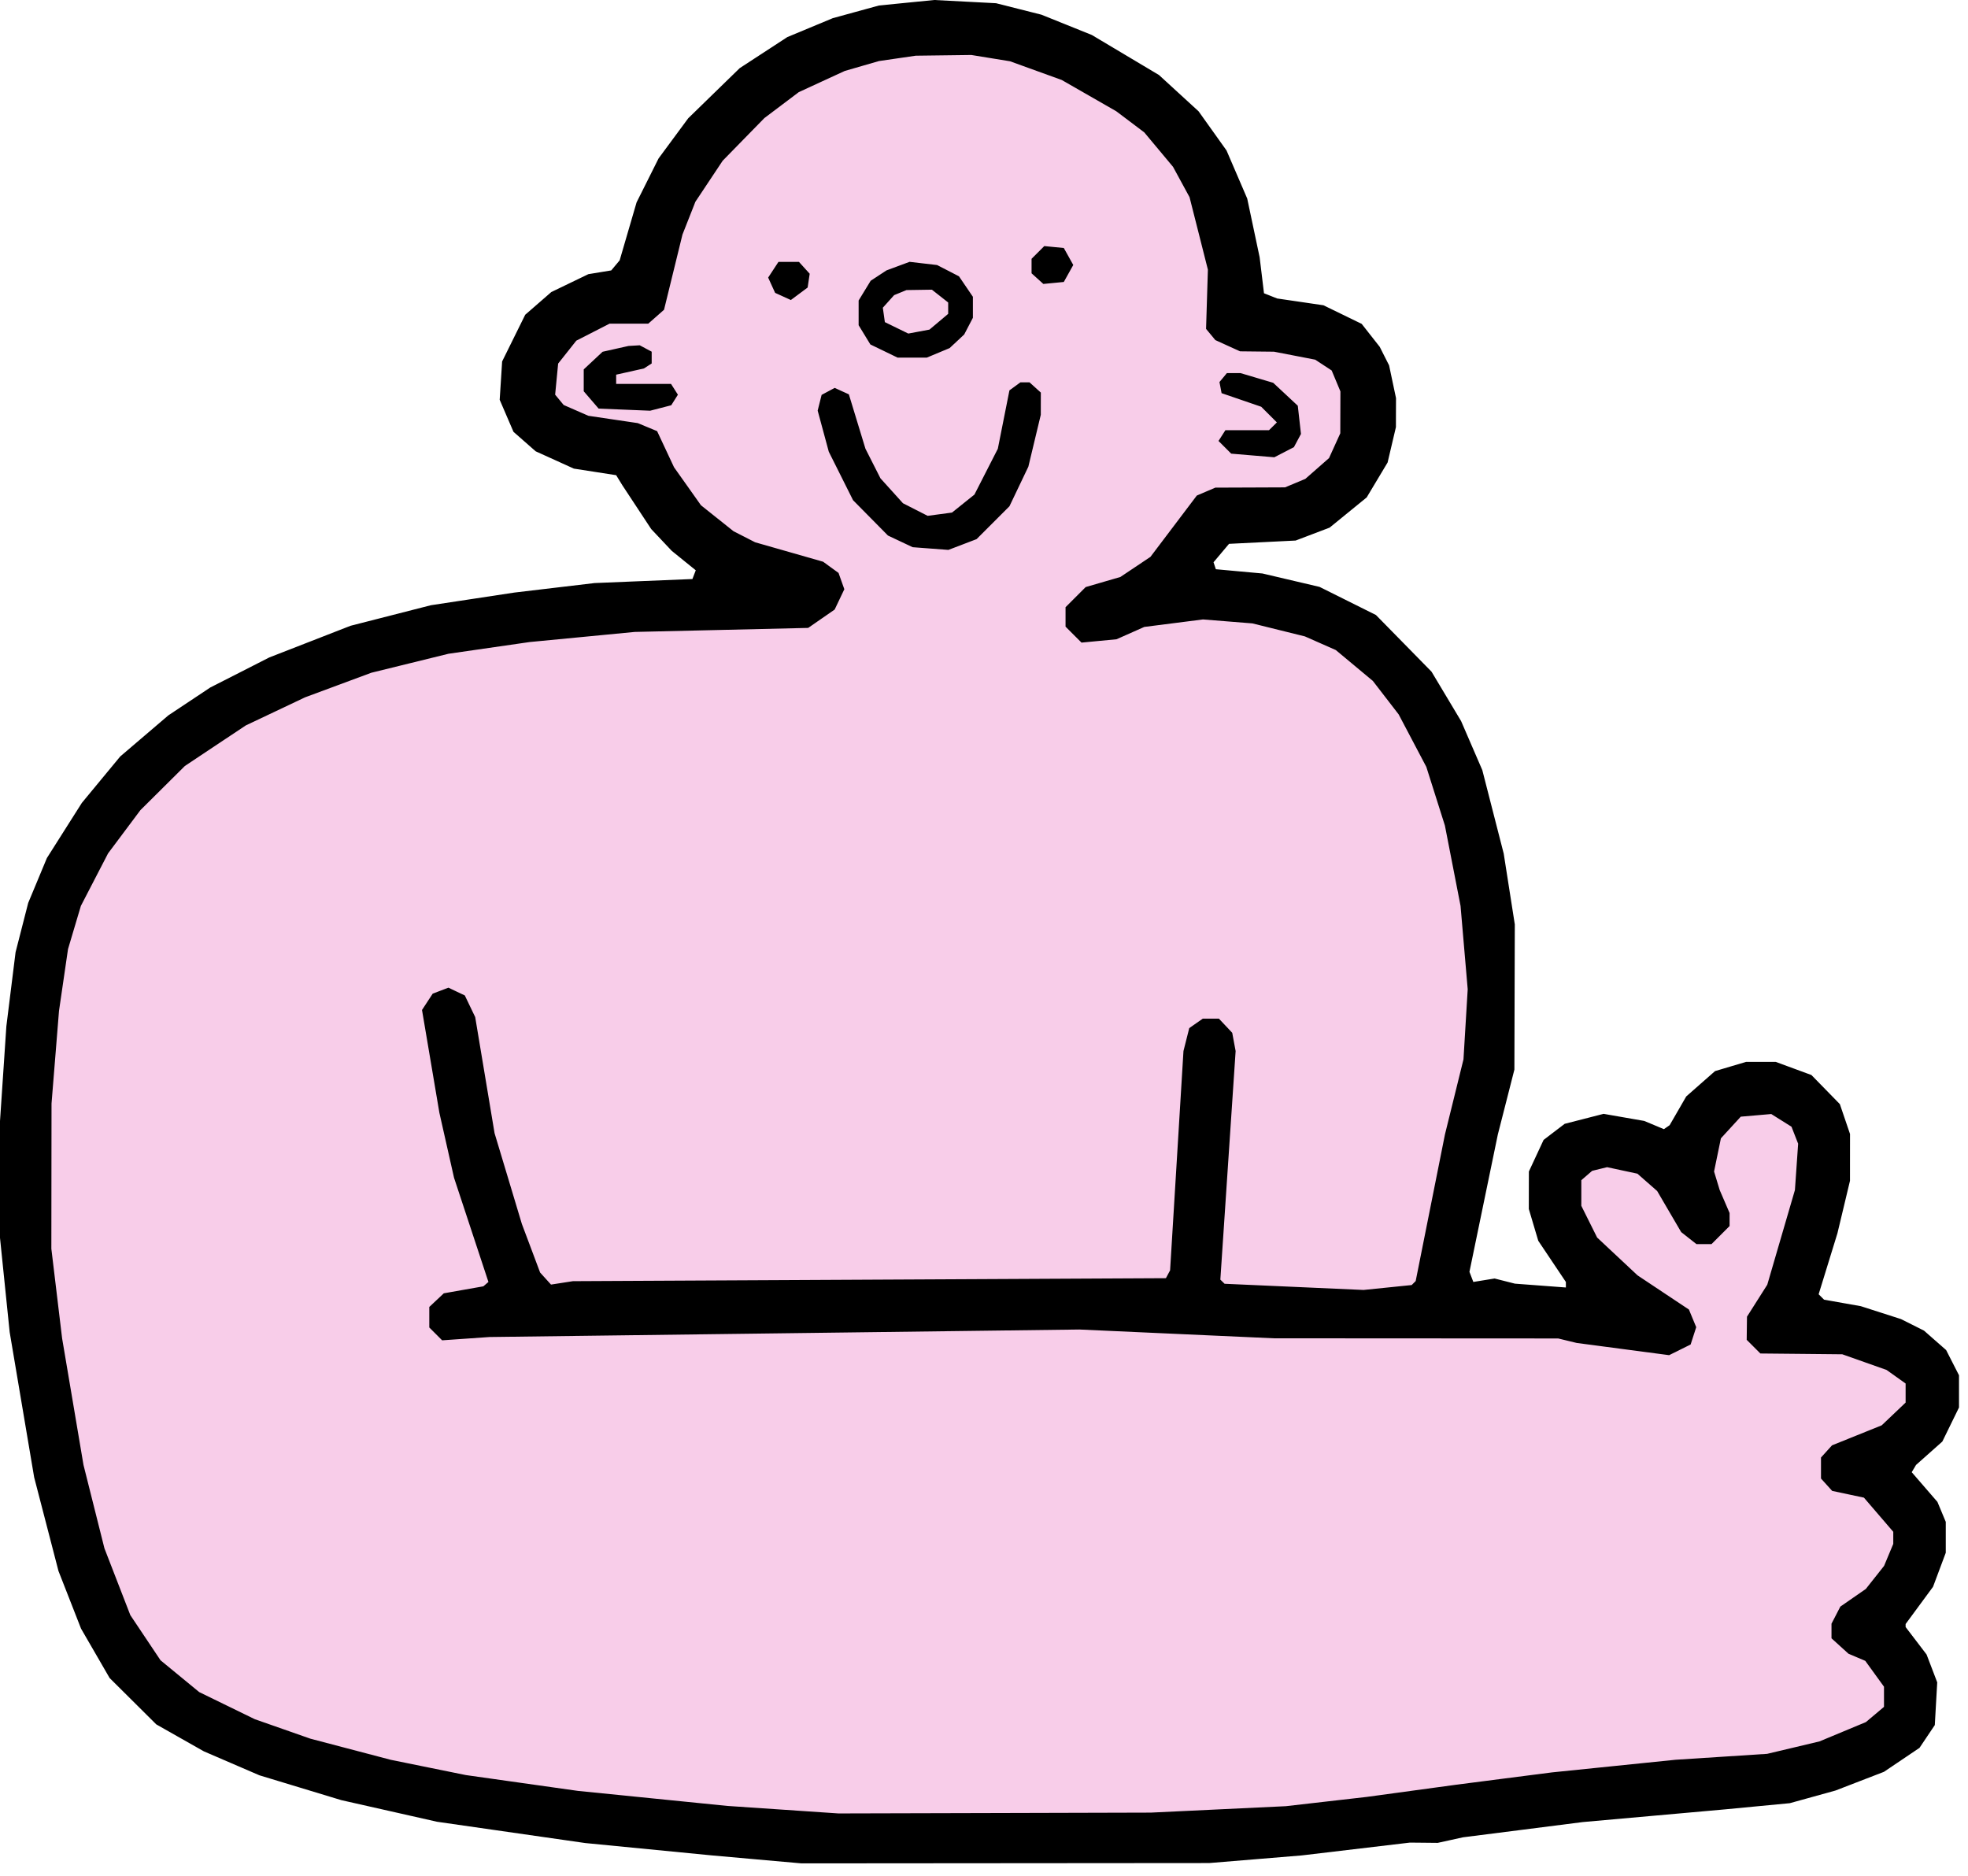 <svg width="149" height="142" viewBox="0 0 149 142" fill="none" xmlns="http://www.w3.org/2000/svg">
<path d="M49.784 36.962L61.879 45.222L30.608 48.172L18.512 53.188L9.071 60.268L1.991 72.954L0.221 93.9L5.531 111.896L11.726 127.532L24.412 132.547L46.833 137.858H95.511L140.354 132.547L144.779 127.475L142.714 123.344L146.549 118.682L142.714 111.839L147.139 105.643L144.189 101.866L136.814 98.325L137.994 85.05L133.273 82.099L128.848 87.057L124.128 85.877L118.818 87.942L120.883 98.325H109.672L113.507 70.241L104.952 48.41L90.496 45.222L92.266 38.674L103.182 35.429L101.707 25.694L92.856 23.038C92.856 4.157 62.764 -11.184 49.784 21.268L39.163 27.463L43.588 33.364L49.784 36.962Z" fill="#F8CDE9"/>
<path fill-rule="evenodd" clip-rule="evenodd" d="M68.642 0.208L66.548 0.416L64.799 0.896L63.05 1.376L61.33 2.092L59.609 2.808L57.807 3.983L56.004 5.159L54.055 7.056L52.106 8.954L50.984 10.473L49.862 11.993L49.03 13.656L48.197 15.319L47.556 17.515L46.915 19.71L46.596 20.091L46.278 20.472L45.412 20.614L44.546 20.756L43.143 21.433L41.74 22.11L40.753 22.969L39.765 23.828L38.891 25.596L38.017 27.365L37.925 28.815L37.832 30.266L38.354 31.479L38.876 32.691L39.716 33.429L40.556 34.167L42.002 34.822L43.447 35.478L45.049 35.726L46.65 35.975L46.884 36.355L47.118 36.736L48.211 38.395L49.304 40.054L50.082 40.879L50.859 41.704L51.768 42.44L52.677 43.175L52.55 43.506L52.423 43.837L48.718 43.989L45.014 44.142L41.974 44.502L38.934 44.863L35.777 45.342L32.62 45.821L29.58 46.599L26.541 47.376L23.464 48.575L20.387 49.774L18.151 50.913L15.915 52.051L14.33 53.106L12.744 54.16L10.923 55.715L9.102 57.27L7.649 59.027L6.197 60.784L4.873 62.872L3.55 64.96L2.843 66.659L2.135 68.358L1.657 70.224L1.179 72.09L0.83 74.895L0.481 77.702L0.241 81.286L0 84.871V89.293V93.715L0.366 97.283L0.732 100.851L1.659 106.347L2.586 111.842L3.507 115.389L4.427 118.936L5.282 121.118L6.136 123.3L7.219 125.17L8.301 127.04L10.067 128.794L11.833 130.549L13.633 131.569L15.434 132.589L17.537 133.496L19.64 134.403L22.739 135.343L25.839 136.283L29.463 137.101L33.088 137.92L38.7 138.726L44.312 139.532L49.106 140L53.899 140.468L57.29 140.77L60.681 141.071L76.114 141.059L91.547 141.047L95.055 140.758L98.562 140.468L102.654 139.983L106.746 139.498L107.799 139.508L108.851 139.519L109.808 139.309L110.764 139.098L115.303 138.521L119.841 137.943L125.22 137.463L130.598 136.983L133.054 136.748L135.51 136.514L137.239 136.035L138.968 135.556L140.801 134.848L142.635 134.141L143.982 133.233L145.329 132.325L145.908 131.462L146.487 130.6L146.578 128.984L146.67 127.367L146.267 126.312L145.864 125.258L145.071 124.218L144.277 123.179V123.064V122.95L145.315 121.541L146.353 120.131L146.835 118.842L147.317 117.553V116.385V115.217L147.001 114.46L146.685 113.704L145.712 112.58L144.739 111.456L144.903 111.181L145.066 110.906L146.062 110.021L147.057 109.136L147.688 107.846L148.319 106.556V105.338V104.12L147.832 103.165L147.345 102.21L146.506 101.474L145.667 100.737L144.797 100.3L143.926 99.864L142.407 99.376L140.887 98.888L139.494 98.641L138.102 98.394L137.897 98.189L137.692 97.985L138.403 95.677L139.114 93.369L139.59 91.381L140.065 89.393L140.066 87.623L140.068 85.852L139.683 84.722L139.298 83.591L138.222 82.489L137.145 81.387L135.792 80.889L134.439 80.391H133.321H132.203L131.025 80.74L129.848 81.09L128.757 82.049L127.667 83.009L127.039 84.097L126.411 85.184L126.193 85.335L125.975 85.485L125.229 85.173L124.483 84.862L122.946 84.594L121.41 84.326L119.937 84.704L118.465 85.081L117.666 85.69L116.868 86.299L116.311 87.495L115.754 88.692L115.751 90.111L115.749 91.53L116.106 92.733L116.464 93.936L117.509 95.496L118.555 97.055V97.263V97.472L116.626 97.327L114.697 97.182L113.928 96.987L113.158 96.792L112.353 96.922L111.548 97.053L111.401 96.669L111.254 96.286L112.329 91.086L113.404 85.886L114.031 83.431L114.657 80.975L114.672 75.48L114.688 69.985L114.268 67.304L113.848 64.623L113.038 61.464L112.228 58.304L111.426 56.45L110.624 54.595L109.504 52.723L108.383 50.851L106.279 48.705L104.174 46.56L102.04 45.496L99.905 44.432L97.744 43.925L95.583 43.417L93.818 43.256L92.053 43.094L91.966 42.831L91.878 42.568L92.465 41.87L93.052 41.173L95.573 41.048L98.094 40.923L99.381 40.434L100.667 39.945L102.07 38.802L103.473 37.659L104.265 36.337L105.057 35.015L105.372 33.676L105.687 32.337L105.69 31.238L105.694 30.139L105.432 28.9L105.17 27.66L104.815 26.959L104.461 26.258L103.778 25.389L103.096 24.52L101.647 23.815L100.199 23.111L98.445 22.853L96.692 22.596L96.195 22.399L95.698 22.202L95.534 20.839L95.369 19.476L94.899 17.255L94.429 15.033L93.645 13.211L92.861 11.39L91.803 9.908L90.746 8.426L89.247 7.053L87.749 5.68L85.205 4.163L82.661 2.647L80.754 1.879L78.847 1.112L77.13 0.678L75.412 0.244L73.074 0.122L70.736 -0L68.642 0.208ZM75.007 4.401L76.471 4.639L78.428 5.347L80.385 6.055L82.448 7.238L84.511 8.421L85.574 9.222L86.636 10.024L87.725 11.328L88.813 12.632L89.437 13.779L90.062 14.927L90.757 17.669L91.451 20.412L91.382 22.655L91.313 24.899L91.664 25.323L92.015 25.747L92.95 26.173L93.885 26.598L95.171 26.612L96.458 26.626L98.015 26.927L99.573 27.229L100.198 27.638L100.823 28.048L101.154 28.84L101.485 29.633L101.48 31.219L101.475 32.805L101.049 33.742L100.623 34.68L99.727 35.467L98.83 36.254L98.061 36.576L97.291 36.897L94.653 36.908L92.015 36.918L91.314 37.217L90.613 37.516L88.858 39.837L87.102 42.158L85.963 42.92L84.824 43.682L83.511 44.064L82.198 44.446L81.436 45.208L80.674 45.97V46.705V47.441L81.278 48.046L81.883 48.65L83.207 48.523L84.532 48.397L85.584 47.93L86.636 47.463L88.858 47.18L91.079 46.896L92.95 47.046L94.821 47.196L96.808 47.688L98.796 48.18L99.965 48.697L101.134 49.213L102.537 50.381L103.94 51.55L104.917 52.817L105.894 54.084L106.942 56.072L107.989 58.059L108.693 60.281L109.396 62.502L109.988 65.542L110.58 68.582L110.851 71.739L111.122 74.895L110.962 77.548L110.802 80.201L110.101 83.044L109.399 85.886L108.291 91.436L107.183 96.985L107.032 97.136L106.881 97.287L105.06 97.473L103.239 97.659L97.978 97.425L92.716 97.191L92.555 97.034L92.394 96.876L92.972 88.224L93.551 79.572L93.422 78.882L93.294 78.192L92.789 77.654L92.284 77.117H91.675H91.067L90.553 77.476L90.04 77.836L89.821 78.704L89.602 79.572L89.096 87.874L88.589 96.175L88.431 96.471L88.273 96.768L65.825 96.881L43.377 96.994L42.547 97.123L41.718 97.252L41.305 96.796L40.892 96.339L40.203 94.503L39.513 92.667L38.479 89.229L37.444 85.79L36.711 81.395L35.978 77L35.585 76.182L35.192 75.363L34.571 75.069L33.95 74.774L33.356 75L32.762 75.225L32.356 75.844L31.951 76.463L32.609 80.356L33.267 84.249L33.821 86.704L34.374 89.16L35.677 93.106L36.98 97.053L36.788 97.219L36.595 97.384L35.099 97.648L33.602 97.913L33.053 98.429L32.503 98.945V99.723V100.501L32.989 100.986L33.474 101.472L35.269 101.347L37.063 101.222L59.395 100.938L81.726 100.654L89.092 100.987L96.458 101.319L107.214 101.325L117.971 101.331L118.672 101.501L119.374 101.671L122.873 102.134L126.371 102.596L127.186 102.192L128 101.787L128.212 101.132L128.423 100.477L128.147 99.81L127.871 99.142L125.926 97.849L123.981 96.554L122.452 95.123L120.922 93.692L120.323 92.491L119.724 91.289V90.319V89.349L120.134 88.995L120.543 88.641L121.11 88.502L121.677 88.364L122.823 88.61L123.97 88.856L124.718 89.512L125.466 90.168L126.375 91.724L127.285 93.279L127.862 93.733L128.439 94.187H129.01H129.582L130.265 93.504L130.949 92.82V92.327V91.834L130.575 90.964L130.2 90.095L129.987 89.393L129.774 88.692L130.033 87.436L130.292 86.181L131.044 85.36L131.796 84.54L132.951 84.44L134.105 84.34L134.871 84.821L135.637 85.302L135.888 85.944L136.14 86.587L136.018 88.341L135.896 90.095L134.849 93.678L133.803 97.262L133.035 98.472L132.267 99.682L132.256 100.558L132.245 101.434L132.763 101.951L133.28 102.469L136.382 102.499L139.484 102.53L141.159 103.122L142.835 103.715L143.556 104.228L144.277 104.742V105.463V106.185L143.373 107.046L142.468 107.906L140.586 108.665L138.704 109.423L138.287 109.884L137.87 110.345V111.14V111.935L138.294 112.404L138.717 112.872L139.919 113.127L141.12 113.382L142.231 114.675L143.342 115.968V116.426V116.884L142.994 117.716L142.647 118.547L141.955 119.422L141.262 120.296L140.298 120.964L139.334 121.632L139 122.279L138.665 122.926V123.478V124.031L139.308 124.615L139.951 125.199L140.587 125.469L141.222 125.738L141.931 126.717L142.64 127.696V128.458V129.221L141.955 129.798L141.269 130.375L139.513 131.106L137.756 131.837L135.776 132.308L133.795 132.778L130.326 133.003L126.856 133.227L122.18 133.705L117.503 134.183L113.878 134.649L110.254 135.116L106.863 135.578L103.473 136.04L100.409 136.391L97.346 136.742L92.238 136.985L87.13 137.228L75.308 137.26L63.487 137.291L59.278 137.006L55.069 136.721L49.411 136.152L43.754 135.583L39.513 134.985L35.272 134.386L32.426 133.808L29.58 133.229L26.541 132.43L23.501 131.631L21.396 130.893L19.291 130.156L17.187 129.13L15.082 128.103L13.619 126.9L12.155 125.697L11.011 123.987L9.867 122.277L8.887 119.749L7.907 117.22L7.114 114.063L6.321 110.906L5.512 106.113L4.702 101.319L4.295 97.928L3.888 94.538L3.894 89.043L3.901 83.547L4.184 80.04L4.467 76.532L4.808 74.194L5.149 71.856L5.636 70.219L6.124 68.582L7.153 66.594L8.182 64.607L9.407 62.97L10.631 61.333L12.315 59.661L13.998 57.989L16.304 56.454L18.61 54.919L20.855 53.856L23.099 52.792L25.607 51.862L28.116 50.931L31.035 50.213L33.953 49.495L37.028 49.051L40.103 48.607L44.078 48.225L48.053 47.842L54.621 47.69L61.188 47.537L62.191 46.842L63.193 46.148L63.559 45.379L63.926 44.609L63.706 43.992L63.487 43.375L62.902 42.951L62.318 42.526L59.745 41.79L57.173 41.055L56.355 40.637L55.536 40.218L54.303 39.235L53.07 38.252L52.052 36.814L51.033 35.377L50.392 34.009L49.751 32.641L49.019 32.337L48.287 32.033L46.417 31.756L44.546 31.478L43.611 31.069L42.675 30.66L42.353 30.269L42.031 29.88L42.144 28.702L42.258 27.525L42.946 26.658L43.634 25.79L44.892 25.147L46.15 24.504H47.615H49.08L49.677 23.978L50.275 23.451L50.973 20.604L51.671 17.756L52.16 16.516L52.649 15.277L53.681 13.723L54.714 12.17L56.294 10.553L57.875 8.937L59.175 7.957L60.476 6.976L62.215 6.174L63.954 5.373L65.249 4.998L66.545 4.623L67.939 4.42L69.333 4.217L71.437 4.19L73.542 4.163L75.007 4.401ZM78.583 19.112L78.101 19.593V20.142V20.69L78.547 21.093L78.993 21.497L79.767 21.422L80.542 21.347L80.9 20.704L81.258 20.061L80.9 19.418L80.542 18.775L79.803 18.703L79.064 18.63L78.583 19.112ZM58.548 20.421L58.159 21.015L58.422 21.594L58.686 22.172L59.281 22.443L59.876 22.714L60.512 22.241L61.148 21.768L61.225 21.246L61.303 20.724L60.897 20.276L60.491 19.827H59.714H58.938L58.548 20.421ZM67.99 20.147L67.115 20.472L66.517 20.864L65.92 21.256L65.464 22.003L65.008 22.75V23.685V24.621L65.452 25.349L65.896 26.077L66.928 26.576L67.96 27.076H69.063H70.166L71.032 26.714L71.898 26.352L72.45 25.837L73.001 25.322L73.33 24.691L73.659 24.059V23.264V22.468L73.132 21.694L72.606 20.92L71.778 20.492L70.949 20.065L69.907 19.944L68.865 19.823L67.99 20.147ZM71.172 22.416L71.788 22.901V23.331V23.761L71.08 24.357L70.371 24.953L69.57 25.103L68.768 25.253L67.881 24.82L66.994 24.387L66.917 23.841L66.84 23.296L67.268 22.82L67.696 22.344L68.163 22.152L68.631 21.961L69.593 21.946L70.555 21.931L71.172 22.416ZM46.605 26.411L45.623 26.631L44.909 27.298L44.195 27.965V28.794V29.622L44.759 30.278L45.324 30.934L47.274 31.014L49.224 31.094L50.023 30.887L50.821 30.681L51.073 30.281L51.325 29.882L51.065 29.473L50.804 29.064H48.727H46.65V28.714V28.365L47.703 28.13L48.755 27.894L49.047 27.705L49.34 27.516V27.07V26.625L48.887 26.383L48.435 26.141L48.01 26.166L47.586 26.191L46.605 26.411ZM92.609 28.585L92.327 28.924L92.408 29.345L92.488 29.765L93.988 30.279L95.488 30.794L96.081 31.387L96.674 31.98L96.375 32.276L96.075 32.571H94.425H92.775L92.515 32.977L92.255 33.383L92.736 33.864L93.217 34.345L94.849 34.482L96.482 34.619L97.223 34.236L97.964 33.852L98.231 33.353L98.498 32.853L98.378 31.786L98.258 30.718L97.327 29.849L96.396 28.981L95.156 28.613L93.917 28.245H93.404H92.89L92.609 28.585ZM76.841 29.25L76.426 29.553L75.986 31.764L75.547 33.974L74.661 35.709L73.775 37.444L72.926 38.124L72.077 38.805L71.154 38.929L70.232 39.052L69.299 38.576L68.365 38.1L67.513 37.156L66.66 36.212L66.092 35.092L65.524 33.971L64.896 31.913L64.269 29.855L63.732 29.611L63.195 29.366L62.7 29.631L62.206 29.895L62.056 30.491L61.907 31.087L62.328 32.643L62.749 34.199L63.668 36.034L64.586 37.869L65.907 39.206L67.228 40.544L68.163 40.986L69.099 41.427L70.451 41.529L71.804 41.631L72.871 41.224L73.938 40.816L75.183 39.571L76.428 38.326L77.143 36.829L77.858 35.331L78.329 33.366L78.8 31.402L78.801 30.561L78.803 29.721L78.375 29.334L77.948 28.947H77.602H77.255L76.841 29.25Z" fill="black"/>
</svg>
